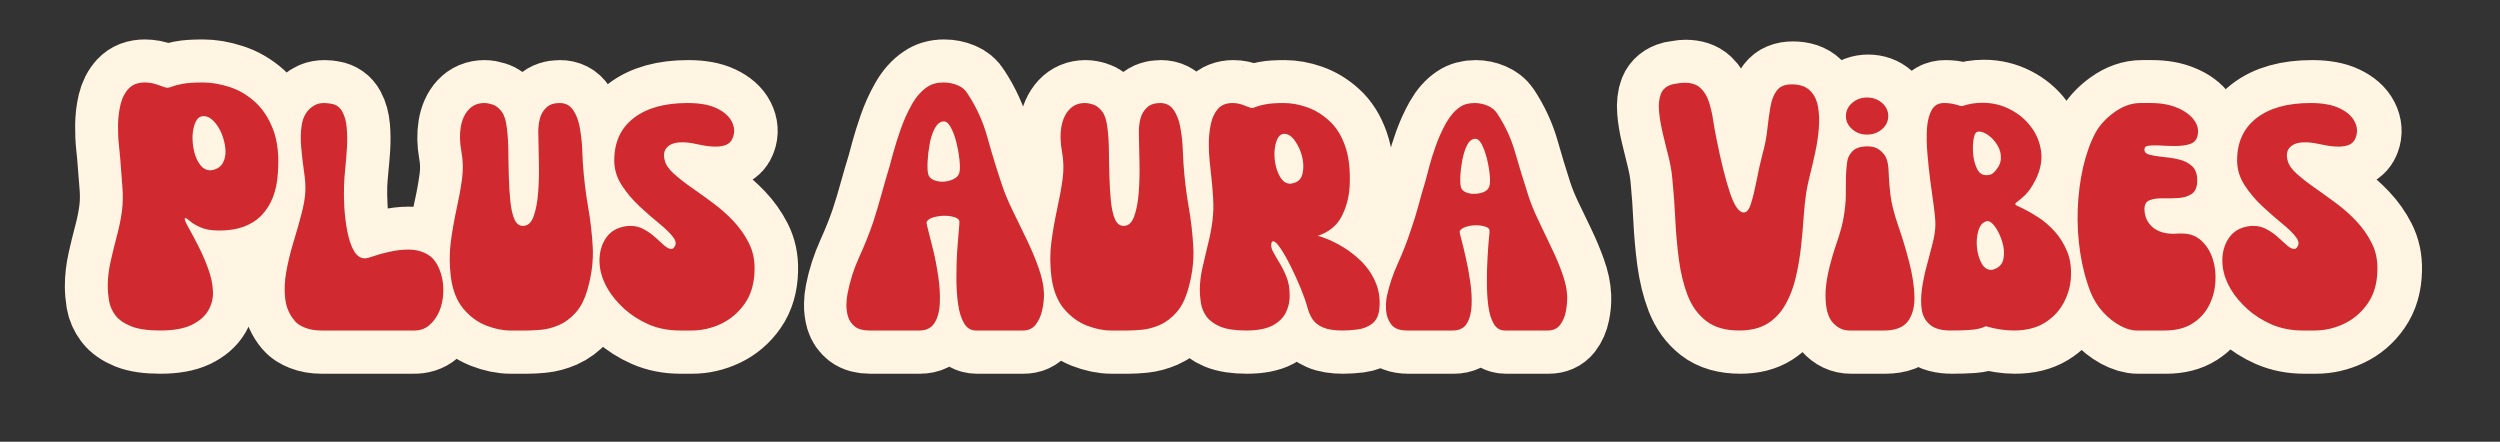 <svg version="1.0" preserveAspectRatio="xMidYMid meet" viewBox="0 2.688 311.844 55.104" zoomAndPan="magnify" xmlns:xlink="http://www.w3.org/1999/xlink" xmlns="http://www.w3.org/2000/svg" style="max-height: 500px" width="311.844" height="55.104"><rect x="0" y="2.688" width="311.844" height="55.104" fill="#333333" stroke="none"/><defs><g/><clipPath id="2e15e73c19"><path clip-rule="nonzero" d="M 20.434 12.422 L 31 12.422 L 31 27.488 L 20.434 27.488 Z M 20.434 12.422"/></clipPath><clipPath id="315ce7c207"><path clip-rule="nonzero" d="M 25.719 12.422 C 28.637 12.422 31 14.789 31 17.707 L 31 22.172 C 31 25.09 28.637 27.453 25.719 27.453 C 22.801 27.453 20.434 25.09 20.434 22.172 L 20.434 17.707 C 20.434 14.789 22.801 12.422 25.719 12.422 Z M 25.719 12.422"/></clipPath><clipPath id="8c093caa85"><path clip-rule="nonzero" d="M 112.953 14.992 L 124.59 14.992 L 124.59 29.633 L 112.953 29.633 Z M 112.953 14.992"/></clipPath><clipPath id="29fa7fddae"><path clip-rule="nonzero" d="M 118.77 14.992 C 120.316 14.992 121.797 15.605 122.887 16.695 C 123.977 17.785 124.59 19.266 124.59 20.812 L 124.59 23.773 C 124.59 25.316 123.977 26.797 122.887 27.887 C 121.797 28.98 120.316 29.594 118.77 29.594 C 117.227 29.594 115.746 28.98 114.656 27.887 C 113.562 26.797 112.953 25.316 112.953 23.773 L 112.953 20.812 C 112.953 19.266 113.562 17.785 114.656 16.695 C 115.746 15.605 117.227 14.992 118.77 14.992 Z M 118.77 14.992"/></clipPath><clipPath id="d75586383e"><path clip-rule="nonzero" d="M 155.23 15.582 L 166.871 15.582 L 166.871 30.223 L 155.23 30.223 Z M 155.23 15.582"/></clipPath><clipPath id="2e1f89034a"><path clip-rule="nonzero" d="M 161.051 15.582 C 162.594 15.582 164.074 16.195 165.164 17.289 C 166.258 18.379 166.871 19.859 166.871 21.402 L 166.871 24.363 C 166.871 25.91 166.258 27.391 165.164 28.48 C 164.074 29.57 162.594 30.184 161.051 30.184 C 159.508 30.184 158.027 29.57 156.934 28.48 C 155.844 27.391 155.23 25.91 155.23 24.363 L 155.23 21.402 C 155.23 19.859 155.844 18.379 156.934 17.289 C 158.027 16.195 159.508 15.582 161.051 15.582 Z M 161.051 15.582"/></clipPath><clipPath id="3247121908"><path clip-rule="nonzero" d="M 178.492 16.938 L 190.133 16.938 L 190.133 31.578 L 178.492 31.578 Z M 178.492 16.938"/></clipPath><clipPath id="f612166d17"><path clip-rule="nonzero" d="M 184.312 16.938 C 185.855 16.938 187.336 17.551 188.43 18.645 C 189.52 19.734 190.133 21.215 190.133 22.758 L 190.133 25.719 C 190.133 27.266 189.52 28.742 188.43 29.836 C 187.336 30.926 185.855 31.539 184.312 31.539 C 182.77 31.539 181.289 30.926 180.199 29.836 C 179.105 28.742 178.492 27.266 178.492 25.719 L 178.492 22.758 C 178.492 21.215 179.105 19.734 180.199 18.645 C 181.289 17.551 182.77 16.938 184.312 16.938 Z M 184.312 16.938"/></clipPath><clipPath id="4c7a8bdbe1"><path clip-rule="nonzero" d="M 239.645 13.922 L 254.938 13.922 L 254.938 41 L 239.645 41 Z M 239.645 13.922"/></clipPath><clipPath id="c820d90742"><path clip-rule="nonzero" d="M 247.293 13.922 C 249.32 13.922 251.266 14.727 252.699 16.16 C 254.133 17.594 254.938 19.539 254.938 21.566 L 254.938 33.34 C 254.938 35.367 254.133 37.312 252.699 38.746 C 251.266 40.18 249.32 40.988 247.293 40.988 C 245.266 40.988 243.32 40.18 241.887 38.746 C 240.453 37.312 239.645 35.367 239.645 33.34 L 239.645 21.566 C 239.645 19.539 240.453 17.594 241.887 16.16 C 243.32 14.727 245.266 13.922 247.293 13.922 Z M 247.293 13.922"/></clipPath><clipPath id="affe9c0a47"><path clip-rule="nonzero" d="M 228.035 12.172 L 237.715 12.172 L 237.715 24.047 L 228.035 24.047 Z M 228.035 12.172"/></clipPath><clipPath id="ceba815979"><path clip-rule="nonzero" d="M 232.875 12.172 C 235.551 12.172 237.715 14.34 237.715 17.012 L 237.715 19.199 C 237.715 21.871 235.551 24.039 232.875 24.039 C 230.203 24.039 228.035 21.871 228.035 19.199 L 228.035 17.012 C 228.035 14.34 230.203 12.172 232.875 12.172 Z M 232.875 12.172"/></clipPath><clipPath id="fe76e60cfb"><path clip-rule="nonzero" d="M 0 0.539 L 310 0.539 L 310 105 L 0 105 Z M 0 0.539"/></clipPath></defs><g fill-opacity="1" fill="#000000"><g transform="translate(279.001, 659.429)"><g><path d="M 0.859 -0.656 C 0.859 -1.438 0.941 -2.066 1.109 -2.547 C 1.285 -3.035 1.582 -3.488 2 -3.906 C 2.414 -4.32 3.078 -4.859 3.984 -5.516 L 5.562 -6.656 C 6.133 -7.082 6.602 -7.473 6.969 -7.828 C 7.332 -8.18 7.617 -8.566 7.828 -8.984 C 8.047 -9.41 8.156 -9.883 8.156 -10.406 C 8.156 -11.25 7.93 -11.883 7.484 -12.312 C 7.035 -12.738 6.332 -12.953 5.375 -12.953 C 4.613 -12.953 3.941 -12.773 3.359 -12.422 C 2.773 -12.078 2.305 -11.582 1.953 -10.938 L 1.734 -10.906 L 0.734 -11.953 C 1.211 -12.734 1.844 -13.344 2.625 -13.781 C 3.406 -14.227 4.32 -14.453 5.375 -14.453 C 6.383 -14.453 7.223 -14.281 7.891 -13.938 C 8.566 -13.594 9.062 -13.117 9.375 -12.516 C 9.695 -11.91 9.859 -11.207 9.859 -10.406 C 9.859 -9.77 9.723 -9.176 9.453 -8.625 C 9.191 -8.07 8.816 -7.551 8.328 -7.062 C 7.836 -6.57 7.227 -6.055 6.5 -5.516 L 4.906 -4.359 C 4.312 -3.922 3.852 -3.547 3.531 -3.234 C 3.219 -2.93 2.988 -2.633 2.844 -2.344 C 2.695 -2.062 2.625 -1.742 2.625 -1.391 L 9.859 -1.391 L 9.859 0 L 0.859 0 Z M 0.859 -0.656"/></g></g></g><g clip-path="url(#2e15e73c19)"><g clip-path="url(#315ce7c207)"><path fill-rule="nonzero" fill-opacity="1" d="M 20.434 12.422 L 31 12.422 L 31 27.445 L 20.434 27.445 Z M 20.434 12.422" fill="#fff5e2"/></g></g><g clip-path="url(#8c093caa85)"><g clip-path="url(#29fa7fddae)"><path fill-rule="nonzero" fill-opacity="1" d="M 112.953 14.992 L 124.59 14.992 L 124.59 29.586 L 112.953 29.586 Z M 112.953 14.992" fill="#fff5e2"/></g></g><g clip-path="url(#d75586383e)"><g clip-path="url(#2e1f89034a)"><path fill-rule="nonzero" fill-opacity="1" d="M 155.23 15.582 L 166.871 15.582 L 166.871 30.18 L 155.23 30.18 Z M 155.23 15.582" fill="#fff5e2"/></g></g><g clip-path="url(#3247121908)"><g clip-path="url(#f612166d17)"><path fill-rule="nonzero" fill-opacity="1" d="M 178.492 16.938 L 190.133 16.938 L 190.133 31.535 L 178.492 31.535 Z M 178.492 16.938" fill="#fff5e2"/></g></g><g clip-path="url(#4c7a8bdbe1)"><g clip-path="url(#c820d90742)"><path fill-rule="nonzero" fill-opacity="1" d="M 239.645 13.922 L 254.938 13.922 L 254.938 40.984 L 239.645 40.984 Z M 239.645 13.922" fill="#fff5e2"/></g></g><g clip-path="url(#affe9c0a47)"><g clip-path="url(#ceba815979)"><path fill-rule="nonzero" fill-opacity="1" d="M 228.035 12.172 L 237.715 12.172 L 237.715 24.047 L 228.035 24.047 Z M 228.035 12.172" fill="#fff5e2"/></g></g><g clip-path="url(#fe76e60cfb)"><path stroke-miterlimit="4" stroke-opacity="1" stroke-width="23.341" stroke="#fff5e2" d="M 54.844 80.999 C 51.47 80.999 48.836 80.617 46.941 79.852 C 45.046 79.079 43.636 78.093 42.709 76.878 C 41.8 75.663 41.214 74.346 40.967 72.927 C 40.738 71.491 40.628 70.157 40.628 68.908 C 40.628 66.843 40.874 64.659 41.384 62.373 C 41.894 60.088 42.454 57.785 43.075 55.448 C 43.704 53.111 44.154 50.868 44.443 48.727 C 44.749 46.483 44.791 44.13 44.579 41.665 C 44.375 39.21 44.188 36.822 44.009 34.502 C 43.95 33.61 43.831 32.318 43.644 30.644 C 43.466 28.945 43.398 27.135 43.423 25.214 C 43.457 23.286 43.67 21.45 44.077 19.7 C 44.494 17.949 45.225 16.513 46.27 15.383 C 47.306 14.253 48.776 13.692 50.671 13.692 C 51.92 13.692 53.161 13.93 54.41 14.406 C 55.651 14.882 56.416 15.12 56.713 15.12 C 57.129 15.12 57.622 15.001 58.183 14.771 C 58.752 14.525 59.653 14.287 60.902 14.057 C 62.143 13.811 63.978 13.692 66.408 13.692 C 68.652 13.692 71.031 14.091 73.555 14.907 C 76.087 15.697 78.398 17.032 80.497 18.901 C 82.596 20.762 84.253 23.286 85.468 26.455 C 86.683 29.625 87.116 33.576 86.777 38.326 C 86.471 43.186 84.984 47.002 82.324 49.763 C 79.656 52.516 75.866 53.884 70.946 53.884 C 68.805 53.884 67.097 53.604 65.822 53.043 C 64.556 52.474 63.604 51.913 62.984 51.352 C 62.364 50.783 61.93 50.503 61.701 50.503 C 61.582 50.503 61.531 50.528 61.531 50.588 C 61.395 50.834 61.701 51.607 62.44 52.916 C 63.188 54.216 64.063 55.839 65.066 57.793 C 66.077 59.748 66.995 61.838 67.819 64.073 C 68.66 66.282 69.111 68.432 69.17 70.514 C 69.23 72.298 68.796 73.989 67.87 75.595 C 66.952 77.184 65.44 78.493 63.332 79.504 C 61.234 80.498 58.404 80.999 54.844 80.999 Z M 66.408 22.852 C 65.516 22.903 64.845 23.456 64.395 24.501 C 63.961 25.537 63.715 26.769 63.655 28.189 C 63.596 29.608 63.74 31.044 64.089 32.505 C 64.454 33.958 64.998 35.156 65.737 36.108 C 66.476 37.051 67.377 37.519 68.456 37.519 C 68.745 37.519 68.983 37.493 69.17 37.434 C 70.47 37.128 71.388 36.448 71.923 35.394 C 72.459 34.324 72.662 33.091 72.535 31.706 C 72.416 30.313 72.076 28.936 71.515 27.577 C 70.946 26.209 70.241 25.079 69.383 24.195 C 68.533 23.294 67.624 22.852 66.672 22.852 C 66.612 22.852 66.57 22.852 66.544 22.852 C 66.51 22.852 66.468 22.852 66.408 22.852 Z M 91.391 78.416 C 89.912 76.691 89.037 74.686 88.765 72.383 C 88.502 70.063 88.603 67.608 89.071 64.999 C 89.547 62.382 90.184 59.756 90.974 57.122 C 91.79 54.488 92.521 51.956 93.167 49.525 C 93.821 47.095 94.178 44.962 94.237 43.118 C 94.288 41.648 94.169 39.872 93.863 37.808 C 93.574 35.717 93.32 33.584 93.107 31.401 C 92.903 29.2 92.946 27.152 93.235 25.257 C 93.54 23.362 94.314 21.85 95.554 20.719 C 96.039 20.303 96.574 19.963 97.16 19.7 C 97.755 19.428 98.528 19.292 99.489 19.292 C 99.777 19.292 100.066 19.3 100.355 19.334 C 100.661 19.36 100.967 19.411 101.265 19.487 C 102.624 19.717 103.635 20.422 104.281 21.612 C 104.935 22.801 105.335 24.254 105.479 25.971 C 105.624 27.679 105.641 29.489 105.522 31.401 C 105.403 33.295 105.25 35.131 105.063 36.915 C 104.893 38.683 104.774 40.187 104.714 41.427 C 104.663 43.212 104.689 45.243 104.808 47.528 C 104.935 49.814 105.207 52.007 105.607 54.105 C 106.032 56.204 106.618 57.955 107.391 59.357 C 108.156 60.75 109.159 61.439 110.408 61.439 C 110.595 61.439 110.926 61.388 111.402 61.269 C 113.297 60.614 115.166 60.079 117.002 59.663 C 118.845 59.246 120.553 59.034 122.151 59.034 C 124.233 59.034 126.043 59.51 127.572 60.461 C 129.127 61.405 130.283 63.121 131.048 65.611 C 131.524 67.157 131.727 68.84 131.659 70.65 C 131.6 72.451 131.243 74.151 130.589 75.723 C 129.943 77.286 129.025 78.578 127.836 79.589 C 126.646 80.592 125.168 81.059 123.383 80.999 C 122.618 80.999 121.658 80.999 120.502 80.999 C 119.355 80.999 118.098 80.999 116.721 80.999 C 114.002 80.999 110.977 80.999 107.646 80.999 C 104.332 80.999 101.315 80.999 98.596 80.999 C 96.931 80.999 95.461 80.745 94.195 80.243 C 92.92 79.733 91.985 79.13 91.391 78.416 Z M 133.699 66.41 C 133.299 63.096 133.299 59.926 133.699 56.91 C 134.124 53.884 134.642 50.961 135.262 48.157 C 135.891 45.336 136.375 42.625 136.724 40.017 C 137.081 37.417 137.021 34.859 136.545 32.352 C 136.138 29.998 136.095 27.823 136.418 25.843 C 136.749 23.846 137.455 22.257 138.542 21.068 C 139.647 19.878 141.058 19.292 142.774 19.292 C 143.428 19.292 144.176 19.428 145.034 19.7 C 145.901 19.963 146.708 20.566 147.439 21.527 C 148.178 22.461 148.671 23.948 148.918 25.971 C 149.147 27.815 149.283 29.905 149.308 32.25 C 149.342 34.579 149.385 36.932 149.444 39.303 C 149.495 41.674 149.631 43.866 149.827 45.88 C 150.048 47.894 150.422 49.517 150.957 50.766 C 151.492 52.007 152.266 52.627 153.26 52.627 C 154.56 52.627 155.528 51.794 156.149 50.112 C 156.769 48.421 157.185 46.254 157.381 43.62 C 157.602 40.977 157.678 38.19 157.627 35.267 C 157.568 32.327 157.508 29.616 157.449 27.126 C 157.449 25.877 157.593 24.662 157.882 23.481 C 158.188 22.291 158.766 21.297 159.624 20.507 C 160.491 19.691 161.689 19.292 163.227 19.292 C 164.833 19.292 166.057 19.929 166.915 21.221 C 167.765 22.495 168.359 24.05 168.691 25.886 C 169.031 27.713 169.235 29.514 169.32 31.29 C 169.413 33.074 169.481 34.494 169.541 35.564 C 169.83 39.779 170.297 43.756 170.951 47.486 C 171.614 51.216 172.039 54.879 172.209 58.465 C 172.387 62.042 171.937 65.764 170.866 69.622 C 170.101 72.4 169.022 74.567 167.629 76.113 C 166.244 77.652 164.731 78.782 163.091 79.504 C 161.46 80.209 159.854 80.634 158.273 80.787 C 156.71 80.931 155.401 80.999 154.347 80.999 L 149.81 80.999 C 147.787 80.999 145.595 80.541 143.25 79.631 C 140.922 78.705 138.865 77.176 137.089 75.051 C 135.313 72.91 134.183 70.029 133.699 66.41 Z M 176.389 69.885 C 174.902 67.395 174.129 64.88 174.07 62.331 C 174.01 59.782 174.639 57.589 175.939 55.754 C 177.239 53.918 179.228 52.873 181.904 52.627 C 182.023 52.627 182.142 52.627 182.253 52.627 C 182.372 52.627 182.457 52.627 182.516 52.627 C 183.816 52.627 185.031 52.941 186.161 53.562 C 187.292 54.182 188.311 54.913 189.22 55.754 C 190.147 56.578 190.962 57.3 191.676 57.929 C 192.381 58.55 193.002 58.855 193.546 58.855 C 193.775 58.855 193.979 58.77 194.174 58.6 C 194.939 57.759 194.905 56.799 194.064 55.711 C 193.24 54.615 191.965 53.366 190.24 51.981 C 188.532 50.571 186.748 49.007 184.878 47.265 C 183.017 45.515 181.411 43.603 180.06 41.538 C 178.726 39.456 178.063 37.221 178.063 34.85 C 178.063 29.93 179.814 26.115 183.315 23.388 C 186.816 20.66 191.71 19.292 197.99 19.292 C 201.244 19.292 203.87 19.768 205.85 20.719 C 207.847 21.663 209.215 22.861 209.954 24.322 C 210.693 25.775 210.787 27.203 210.251 28.622 C 209.911 29.574 209.317 30.236 208.475 30.593 C 207.651 30.942 206.699 31.12 205.629 31.12 C 204.269 31.12 202.816 30.942 201.27 30.593 C 199.732 30.236 198.372 30.024 197.191 29.964 C 197.012 29.964 196.851 29.964 196.69 29.964 C 196.545 29.964 196.418 29.964 196.299 29.964 C 194.574 29.964 193.282 30.398 192.415 31.273 C 191.557 32.123 191.345 33.321 191.761 34.85 C 192.067 36.04 192.866 37.221 194.174 38.411 C 195.474 39.6 197.055 40.841 198.924 42.141 C 200.794 43.45 202.731 44.843 204.745 46.339 C 206.75 47.809 208.62 49.457 210.345 51.259 C 212.061 53.069 213.472 55.057 214.576 57.232 C 215.673 59.391 216.191 61.829 216.114 64.549 C 216.055 68.16 215.171 71.202 213.446 73.666 C 211.738 76.122 209.589 77.957 206.997 79.173 C 204.422 80.396 201.779 80.999 199.052 80.999 L 195.865 80.999 C 192.781 80.999 189.977 80.447 187.444 79.351 C 184.921 78.246 182.728 76.861 180.868 75.179 C 178.998 73.488 177.511 71.72 176.389 69.885 Z M 247.334 80.999 C 245.617 80.999 244.292 80.643 243.365 79.937 C 242.448 79.224 241.827 78.323 241.496 77.227 C 241.182 76.122 241.037 74.992 241.063 73.836 C 241.088 72.681 241.19 71.686 241.369 70.862 C 242.014 67.548 243.068 64.294 244.513 61.099 C 245.974 57.887 247.24 54.709 248.311 51.565 C 249.135 49.015 249.891 46.517 250.571 44.053 C 251.251 41.597 251.982 39.091 252.763 36.541 C 252.933 35.896 253.273 34.638 253.783 32.769 C 254.293 30.899 254.956 28.783 255.78 26.404 C 256.604 24.033 257.607 21.799 258.797 19.7 C 259.986 17.584 261.38 16.003 262.986 14.95 C 264.175 14.108 265.645 13.692 267.413 13.692 C 268.73 13.692 269.996 13.938 271.211 14.448 C 272.426 14.958 273.327 15.714 273.905 16.726 C 276.335 20.405 278.128 24.331 279.284 28.511 C 280.448 32.684 281.705 36.839 283.065 40.994 C 283.787 43.178 284.79 45.6 286.056 48.242 C 287.331 50.876 288.622 53.545 289.922 56.255 C 291.222 58.949 292.319 61.549 293.202 64.073 C 294.103 66.588 294.579 68.848 294.638 70.862 C 294.689 72.341 294.536 73.862 294.18 75.442 C 293.831 77.023 293.236 78.348 292.395 79.419 C 291.571 80.473 290.424 80.999 288.945 80.999 L 276.225 80.999 C 274.806 80.999 273.709 80.32 272.928 78.96 C 272.163 77.601 271.628 75.842 271.322 73.683 C 271.033 71.516 270.888 69.188 270.888 66.698 C 270.888 64.209 270.956 61.829 271.101 59.578 C 271.262 57.317 271.415 55.439 271.56 53.935 C 271.704 52.414 271.747 51.539 271.687 51.301 C 271.577 50.825 271.126 50.477 270.344 50.239 C 269.58 49.993 268.696 49.874 267.693 49.874 C 266.682 49.874 265.688 50.01 264.702 50.282 C 263.734 50.545 263.096 50.97 262.79 51.565 C 262.731 51.684 262.901 52.474 263.292 53.935 C 263.683 55.38 264.133 57.232 264.66 59.493 C 265.195 61.736 265.645 64.081 266.002 66.545 C 266.368 69.001 266.495 71.329 266.393 73.53 C 266.308 75.714 265.832 77.516 264.966 78.918 C 264.107 80.303 262.731 80.999 260.836 80.999 Z M 267.243 24.28 C 266.359 24.399 265.603 25.045 264.983 26.234 C 264.362 27.424 263.895 28.843 263.598 30.508 C 263.309 32.157 263.13 33.746 263.071 35.267 C 263.011 36.771 263.071 37.875 263.249 38.589 C 263.419 39.235 263.878 39.745 264.617 40.102 C 265.365 40.45 266.181 40.629 267.065 40.629 C 268.084 40.629 269.053 40.408 269.996 39.974 C 270.956 39.524 271.517 38.921 271.687 38.147 C 271.866 37.442 271.882 36.32 271.738 34.791 C 271.585 33.236 271.305 31.63 270.888 29.964 C 270.48 28.307 269.971 26.914 269.35 25.801 C 268.721 24.671 268.025 24.161 267.243 24.28 Z M 296.669 66.41 C 296.261 63.096 296.261 59.926 296.669 56.91 C 297.086 53.884 297.612 50.961 298.233 48.157 C 298.853 45.336 299.337 42.625 299.686 40.017 C 300.051 37.417 299.992 34.859 299.516 32.352 C 299.108 29.998 299.065 27.823 299.38 25.843 C 299.711 23.846 300.425 22.257 301.513 21.068 C 302.609 19.878 304.019 19.292 305.744 19.292 C 306.39 19.292 307.146 19.428 307.996 19.7 C 308.871 19.963 309.67 20.566 310.409 21.527 C 311.149 22.461 311.642 23.948 311.888 25.971 C 312.117 27.815 312.245 29.905 312.279 32.25 C 312.304 34.579 312.347 36.932 312.406 39.303 C 312.466 41.674 312.593 43.866 312.797 45.88 C 313.01 47.894 313.392 49.517 313.927 50.766 C 314.463 52.007 315.227 52.627 316.222 52.627 C 317.53 52.627 318.49 51.794 319.111 50.112 C 319.731 48.421 320.147 46.254 320.351 43.62 C 320.564 40.977 320.649 38.19 320.589 35.267 C 320.53 32.327 320.47 29.616 320.419 27.126 C 320.419 25.877 320.564 24.662 320.853 23.481 C 321.15 22.291 321.728 21.297 322.586 20.507 C 323.453 19.691 324.651 19.292 326.189 19.292 C 327.795 19.292 329.027 19.929 329.877 21.221 C 330.735 22.495 331.33 24.05 331.661 25.886 C 331.993 27.713 332.205 29.514 332.29 31.29 C 332.375 33.074 332.452 34.494 332.502 35.564 C 332.791 39.779 333.267 43.756 333.913 47.486 C 334.584 51.216 335.001 54.879 335.179 58.465 C 335.349 62.042 334.899 65.764 333.828 69.622 C 333.063 72.4 331.984 74.567 330.599 76.113 C 329.206 77.652 327.693 78.782 326.062 79.504 C 324.422 80.209 322.816 80.634 321.244 80.787 C 319.68 80.931 318.371 80.999 317.309 80.999 L 312.772 80.999 C 310.749 80.999 308.565 80.541 306.22 79.631 C 303.892 78.705 301.836 77.176 300.051 75.051 C 298.275 72.91 297.145 70.029 296.669 66.41 Z M 349.472 80.999 C 346.523 80.999 344.195 80.643 342.504 79.937 C 340.813 79.224 339.572 78.306 338.774 77.176 C 337.975 76.054 337.473 74.847 337.252 73.573 C 337.049 72.307 336.947 71.1 336.947 69.97 C 336.947 68.075 337.185 66.078 337.643 63.979 C 338.119 61.872 338.629 59.748 339.164 57.623 C 339.7 55.482 340.091 53.434 340.337 51.48 C 340.626 49.355 340.694 47.163 340.549 44.903 C 340.405 42.642 340.21 40.484 339.963 38.411 C 339.912 37.587 339.793 36.405 339.615 34.876 C 339.445 33.329 339.377 31.672 339.402 29.922 C 339.428 28.172 339.615 26.489 339.963 24.866 C 340.329 23.235 340.966 21.892 341.875 20.855 C 342.801 19.81 344.127 19.292 345.852 19.292 C 346.905 19.292 347.985 19.513 349.081 19.963 C 350.185 20.413 350.874 20.634 351.163 20.634 C 351.528 20.575 351.961 20.447 352.471 20.244 C 352.973 20.023 353.771 19.819 354.859 19.615 C 355.955 19.394 357.578 19.292 359.719 19.292 C 361.733 19.292 363.815 19.666 365.973 20.413 C 368.14 21.153 370.163 22.368 372.024 24.067 C 373.893 25.741 375.338 28.036 376.366 30.942 C 377.411 33.856 377.819 37.502 377.581 41.886 C 377.411 44.971 376.663 47.724 375.346 50.154 C 374.046 52.584 371.922 54.301 368.965 55.304 C 370.732 55.779 372.618 56.57 374.632 57.666 C 376.655 58.762 378.558 60.147 380.342 61.812 C 382.118 63.461 383.512 65.398 384.506 67.625 C 385.517 69.842 385.908 72.281 385.679 74.941 C 385.492 76.912 384.821 78.323 383.665 79.173 C 382.518 80.031 381.184 80.549 379.671 80.736 C 378.159 80.914 376.816 80.999 375.626 80.999 C 373.375 80.999 371.607 80.719 370.333 80.15 C 369.058 79.589 368.123 78.85 367.537 77.94 C 366.942 77.014 366.5 76.012 366.211 74.941 C 365.787 73.411 365.158 71.627 364.325 69.579 C 363.492 67.531 362.592 65.526 361.606 63.571 C 360.637 61.617 359.719 60.003 358.853 58.728 C 357.994 57.453 357.332 56.816 356.856 56.816 C 356.626 56.816 356.473 56.935 356.422 57.164 C 356.185 57.819 356.287 58.575 356.72 59.442 C 357.17 60.3 357.748 61.303 358.462 62.467 C 359.167 63.622 359.821 64.931 360.416 66.393 C 361.011 67.837 361.3 69.477 361.3 71.321 C 361.359 72.969 361.037 74.541 360.323 76.029 C 359.617 77.507 358.402 78.705 356.677 79.631 C 354.961 80.541 352.556 80.999 349.472 80.999 Z M 359.719 27.645 C 358.938 27.721 358.334 28.231 357.918 29.183 C 357.51 30.126 357.281 31.265 357.221 32.599 C 357.162 33.924 357.298 35.241 357.612 36.541 C 357.944 37.85 358.436 38.946 359.091 39.847 C 359.745 40.731 360.535 41.172 361.478 41.172 C 361.725 41.172 361.937 41.138 362.107 41.079 C 363.594 40.782 364.503 39.889 364.818 38.411 C 365.149 36.932 365.107 35.369 364.69 33.703 C 364.274 32.157 363.611 30.755 362.711 29.514 C 361.835 28.265 360.892 27.645 359.889 27.645 C 359.838 27.645 359.804 27.645 359.804 27.645 C 359.804 27.645 359.779 27.645 359.719 27.645 Z M 393.224 80.999 C 391.151 80.999 389.698 80.439 388.857 79.308 C 388.033 78.178 387.582 76.878 387.489 75.4 C 387.404 73.921 387.48 72.681 387.71 71.669 C 388.355 68.644 389.35 65.67 390.684 62.747 C 392.026 59.807 393.173 56.91 394.108 54.063 C 394.949 51.692 395.663 49.398 396.241 47.18 C 396.836 44.954 397.49 42.651 398.212 40.28 C 398.391 39.685 398.688 38.513 399.13 36.762 C 399.572 35.012 400.184 33.057 400.949 30.899 C 401.73 28.732 402.665 26.668 403.753 24.713 C 404.849 22.759 406.115 21.314 407.551 20.371 C 408.605 19.649 409.939 19.292 411.545 19.292 C 412.726 19.292 413.89 19.53 415.012 20.006 C 416.142 20.481 417.008 21.161 417.595 22.045 C 419.838 25.435 421.495 29.021 422.566 32.811 C 423.636 36.601 424.801 40.425 426.041 44.274 C 426.695 46.296 427.588 48.531 428.735 50.961 C 429.89 53.375 431.063 55.813 432.253 58.269 C 433.434 60.733 434.445 63.121 435.269 65.432 C 436.11 67.752 436.552 69.825 436.612 71.669 C 436.671 73.029 436.544 74.44 436.246 75.901 C 435.958 77.346 435.431 78.561 434.657 79.546 C 433.893 80.515 432.797 80.999 431.36 80.999 L 419.728 80.999 C 418.419 80.999 417.408 80.379 416.686 79.13 C 415.98 77.889 415.496 76.258 415.233 74.253 C 414.969 72.222 414.842 70.089 414.842 67.846 C 414.842 65.585 414.901 63.435 415.012 61.396 C 415.131 59.357 415.258 57.632 415.402 56.213 C 415.547 54.777 415.598 53.978 415.538 53.799 C 415.479 53.324 415.08 52.984 414.34 52.78 C 413.601 52.567 412.785 52.457 411.893 52.457 C 410.95 52.457 410.041 52.593 409.174 52.865 C 408.324 53.128 407.755 53.528 407.457 54.063 C 407.389 54.182 407.534 54.904 407.899 56.23 C 408.256 57.564 408.673 59.255 409.131 61.311 C 409.607 63.35 410.007 65.5 410.33 67.761 C 410.661 70.004 410.78 72.137 410.695 74.159 C 410.61 76.173 410.177 77.813 409.395 79.088 C 408.63 80.362 407.364 80.999 405.597 80.999 Z M 411.451 28.987 C 410.627 29.106 409.947 29.718 409.412 30.814 C 408.877 31.91 408.46 33.219 408.154 34.723 C 407.865 36.227 407.695 37.663 407.636 39.04 C 407.576 40.399 407.636 41.436 407.806 42.141 C 407.984 42.736 408.409 43.186 409.089 43.492 C 409.769 43.781 410.5 43.926 411.281 43.926 C 412.284 43.926 413.193 43.756 414.017 43.407 C 414.859 43.042 415.36 42.481 415.538 41.708 C 415.725 40.986 415.742 39.932 415.581 38.538 C 415.436 37.153 415.165 35.709 414.774 34.205 C 414.4 32.684 413.932 31.409 413.363 30.381 C 412.802 29.336 412.165 28.877 411.451 28.987 Z M 465.154 39.651 C 464.976 37.808 464.628 35.828 464.092 33.703 C 463.557 31.562 463.03 29.429 462.529 27.296 C 462.019 25.172 461.696 23.192 461.552 21.348 C 461.407 19.513 461.577 17.975 462.07 16.726 C 462.58 15.485 463.608 14.652 465.154 14.227 C 465.809 14.117 466.395 14.015 466.93 13.93 C 467.466 13.828 467.967 13.777 468.434 13.777 C 470.338 13.777 471.799 14.253 472.793 15.205 C 473.805 16.165 474.561 17.388 475.054 18.901 C 475.555 20.405 475.937 22.062 476.201 23.872 C 476.473 25.673 476.796 27.441 477.161 29.166 C 478.342 35.037 479.549 39.813 480.764 43.492 C 481.979 47.155 483.237 48.982 484.537 48.982 C 485.361 48.982 486.024 48.157 486.534 46.509 C 487.044 44.843 487.528 42.778 487.987 40.323 C 488.463 37.858 488.998 35.471 489.593 33.159 C 490.247 30.857 490.689 28.596 490.918 26.362 C 491.165 24.135 491.445 22.104 491.768 20.269 C 492.099 18.425 492.677 16.964 493.501 15.884 C 494.343 14.78 495.677 14.227 497.521 14.227 C 499.705 14.227 501.362 14.78 502.492 15.884 C 503.613 16.964 504.344 18.417 504.658 20.218 C 504.99 22.028 505.075 24.016 504.896 26.192 C 504.726 28.35 504.395 30.525 503.919 32.726 C 503.443 34.91 502.968 36.958 502.492 38.87 C 502.007 40.765 501.684 42.294 501.514 43.467 C 501.226 45.379 500.988 47.605 500.792 50.154 C 500.622 52.703 500.384 55.388 500.078 58.21 C 499.79 61.014 499.331 63.775 498.71 66.478 C 498.09 69.171 497.172 71.618 495.957 73.819 C 494.742 76.003 493.111 77.745 491.071 79.045 C 489.032 80.345 486.432 80.999 483.279 80.999 C 479.549 80.999 476.566 80.141 474.332 78.416 C 472.122 76.691 470.448 74.389 469.318 71.491 C 468.205 68.585 467.415 65.339 466.93 61.745 C 466.454 58.159 466.123 54.454 465.936 50.63 C 465.758 46.815 465.503 43.152 465.154 39.651 Z M 513.249 80.999 C 511.473 80.999 509.944 80.277 508.669 78.833 C 507.395 77.371 506.749 74.924 506.715 71.491 C 506.689 68.05 507.675 63.367 509.689 57.445 C 510.7 54.539 511.371 52.066 511.686 50.027 C 512.017 47.97 512.204 46.16 512.23 44.597 C 512.255 43.025 512.272 41.478 512.272 39.974 C 512.272 38.453 512.391 36.805 512.62 35.029 C 512.739 34.145 513.207 33.261 514.031 32.378 C 514.872 31.477 516.266 31.035 518.22 31.035 C 519.52 31.035 520.591 31.358 521.415 32.012 C 522.248 32.658 522.851 33.406 523.217 34.247 C 523.616 35.241 523.837 36.541 523.862 38.147 C 523.896 39.745 524.041 41.725 524.296 44.096 C 524.576 46.475 525.307 49.347 526.488 52.72 C 527.618 55.983 528.612 59.289 529.462 62.611 C 530.337 65.925 530.796 68.984 530.856 71.771 C 530.915 74.55 530.32 76.785 529.071 78.484 C 527.831 80.158 525.664 80.999 522.588 80.999 Z M 517.957 27.84 C 516.427 27.84 515.093 27.347 513.963 26.362 C 512.841 25.384 512.272 24.212 512.272 22.852 C 512.272 21.433 512.841 20.235 513.963 19.266 C 515.093 18.281 516.427 17.788 517.957 17.788 C 519.563 17.788 520.931 18.281 522.044 19.266 C 523.174 20.235 523.735 21.433 523.735 22.852 C 523.735 24.212 523.174 25.384 522.044 26.362 C 520.931 27.347 519.563 27.84 517.957 27.84 Z M 540.73 80.999 C 538.18 80.999 536.303 80.49 535.087 79.461 C 533.872 78.416 533.125 77.048 532.853 75.357 C 532.589 73.666 532.606 71.771 532.895 69.673 C 533.193 67.557 533.643 65.432 534.238 63.308 C 534.833 61.167 535.359 59.136 535.827 57.207 C 536.303 55.287 536.54 53.647 536.54 52.278 C 536.54 50.978 536.388 49.279 536.082 47.18 C 535.793 45.064 535.478 42.77 535.147 40.28 C 534.833 37.791 534.561 35.318 534.348 32.854 C 534.144 30.398 534.119 28.146 534.263 26.107 C 534.416 24.05 534.85 22.402 535.563 21.153 C 536.269 19.912 537.373 19.292 538.86 19.292 C 540.16 19.292 541.282 19.436 542.225 19.742 C 543.177 20.031 543.721 20.15 543.831 20.091 C 545.616 19.496 547.451 19.198 549.346 19.198 C 552.006 19.198 554.495 19.793 556.815 20.983 C 559.126 22.164 561.021 23.761 562.5 25.758 C 563.987 27.738 564.896 29.964 565.21 32.42 C 565.542 34.884 565.058 37.417 563.757 40.017 C 562.806 41.912 561.837 43.322 560.851 44.248 C 559.883 45.166 559.143 45.795 558.634 46.16 C 558.132 46.509 558.09 46.798 558.506 47.027 C 558.736 47.163 559.432 47.503 560.588 48.072 C 561.744 48.625 563.078 49.389 564.582 50.375 C 566.103 51.352 567.556 52.618 568.949 54.173 C 570.334 55.703 571.456 57.538 572.314 59.663 C 573.181 61.787 573.495 64.251 573.266 67.047 C 573.096 69.358 572.416 71.584 571.227 73.726 C 570.037 75.859 568.329 77.601 566.103 78.96 C 563.893 80.32 561.115 80.999 557.792 80.999 C 555.413 80.999 552.898 80.617 550.238 79.852 C 549.108 80.388 547.74 80.711 546.134 80.83 C 544.545 80.94 542.744 80.999 540.73 80.999 Z M 550.238 51.395 C 549.227 51.752 548.522 52.627 548.131 54.02 C 547.757 55.405 547.655 56.918 547.825 58.558 C 548.012 60.172 548.437 61.583 549.083 62.764 C 549.737 63.954 550.595 64.549 551.666 64.549 C 552.014 64.549 552.371 64.464 552.728 64.285 C 554.037 63.75 554.801 62.79 555.031 61.396 C 555.277 60.011 555.167 58.524 554.682 56.952 C 554.206 55.371 553.586 54.037 552.821 52.958 C 552.048 51.854 551.309 51.301 550.587 51.301 C 550.527 51.301 550.468 51.318 550.408 51.352 C 550.349 51.378 550.298 51.395 550.238 51.395 Z M 547.825 27.126 C 547.366 27.296 547.035 27.993 546.848 29.208 C 546.678 30.423 546.661 31.791 546.805 33.312 C 546.967 34.816 547.324 36.117 547.867 37.221 C 548.437 38.3 549.253 38.844 550.323 38.844 C 550.689 38.844 551.037 38.802 551.385 38.717 C 551.751 38.632 552.074 38.445 552.363 38.147 C 553.612 36.907 554.257 35.649 554.317 34.375 C 554.376 33.1 554.062 31.902 553.382 30.772 C 552.702 29.642 551.887 28.741 550.926 28.061 C 549.992 27.381 549.168 27.041 548.454 27.041 C 548.165 27.041 547.952 27.067 547.825 27.126 Z M 578.687 70.692 C 577.387 67.361 576.435 63.758 575.849 59.884 C 575.254 56 575.025 52.092 575.169 48.157 C 575.314 44.206 575.79 40.442 576.58 36.873 C 577.396 33.278 578.509 30.151 579.928 27.475 C 581.058 25.342 582.766 23.447 585.069 21.782 C 587.389 20.125 589.759 19.292 592.19 19.292 C 592.784 19.292 593.167 19.292 593.337 19.292 C 593.532 19.292 593.694 19.292 593.838 19.292 C 593.982 19.292 594.356 19.292 594.951 19.292 C 597.738 19.292 600.16 19.725 602.199 20.592 C 604.256 21.442 605.777 22.572 606.779 23.974 C 607.791 25.367 608.054 26.854 607.578 28.452 C 607.289 29.463 606.584 30.134 605.454 30.466 C 604.324 30.789 603.083 30.942 601.724 30.942 C 600.763 30.942 599.769 30.916 598.724 30.857 C 597.696 30.797 596.761 30.772 595.92 30.772 C 595.155 30.772 594.518 30.831 594.016 30.942 C 593.524 31.061 593.277 31.358 593.277 31.834 C 593.201 32.548 593.66 33.032 594.645 33.312 C 595.631 33.567 596.829 33.763 598.248 33.873 C 599.667 33.992 601.086 34.213 602.497 34.545 C 603.933 34.867 605.131 35.462 606.108 36.329 C 607.085 37.179 607.578 38.496 607.578 40.28 C 607.578 42.056 607.085 43.271 606.108 43.926 C 605.131 44.58 603.95 44.945 602.548 45.03 C 601.154 45.115 599.752 45.149 598.333 45.115 C 596.914 45.09 595.716 45.26 594.73 45.617 C 593.762 45.965 593.277 46.764 593.277 48.004 C 593.277 49.976 593.974 51.599 595.359 52.865 C 596.753 54.139 598.715 54.777 601.265 54.777 C 601.511 54.777 601.732 54.768 601.936 54.734 C 602.14 54.709 602.361 54.692 602.607 54.692 C 602.726 54.692 602.854 54.692 602.998 54.692 C 603.143 54.692 603.313 54.692 603.499 54.692 C 605.573 54.692 607.298 55.329 608.691 56.604 C 610.076 57.878 611.096 59.501 611.75 61.49 C 612.413 63.469 612.668 65.585 612.507 67.846 C 612.362 70.089 611.784 72.205 610.773 74.21 C 609.771 76.19 608.275 77.813 606.278 79.088 C 604.298 80.362 601.792 80.999 598.766 80.999 L 591.127 80.999 C 589.768 80.999 588.272 80.558 586.632 79.674 C 585.009 78.782 583.488 77.567 582.052 76.029 C 580.633 74.482 579.512 72.698 578.687 70.692 Z M 616.747 69.885 C 615.251 67.395 614.478 64.88 614.427 62.331 C 614.368 59.782 614.988 57.589 616.288 55.754 C 617.597 53.918 619.585 52.873 622.262 52.627 C 622.372 52.627 622.491 52.627 622.61 52.627 C 622.72 52.627 622.805 52.627 622.865 52.627 C 624.174 52.627 625.389 52.941 626.51 53.562 C 627.64 54.182 628.66 54.913 629.578 55.754 C 630.504 56.578 631.32 57.3 632.025 57.929 C 632.739 58.55 633.359 58.855 633.894 58.855 C 634.124 58.855 634.336 58.77 634.523 58.6 C 635.288 57.759 635.254 56.799 634.413 55.711 C 633.589 54.615 632.314 53.366 630.597 51.981 C 628.89 50.571 627.097 49.007 625.236 47.265 C 623.366 45.515 621.76 43.603 620.418 41.538 C 619.084 39.456 618.421 37.221 618.421 34.85 C 618.421 29.93 620.171 26.115 623.672 23.388 C 627.173 20.66 632.068 19.292 638.347 19.292 C 641.602 19.292 644.219 19.768 646.199 20.719 C 648.195 21.663 649.564 22.861 650.303 24.322 C 651.042 25.775 651.144 27.203 650.609 28.622 C 650.26 29.574 649.666 30.236 648.824 30.593 C 648 30.942 647.057 31.12 645.986 31.12 C 644.627 31.12 643.174 30.942 641.619 30.593 C 640.089 30.236 638.729 30.024 637.54 29.964 C 637.37 29.964 637.2 29.964 637.038 29.964 C 636.894 29.964 636.767 29.964 636.648 29.964 C 634.931 29.964 633.631 30.398 632.764 31.273 C 631.915 32.123 631.694 33.321 632.11 34.85 C 632.416 36.04 633.223 37.221 634.523 38.411 C 635.823 39.6 637.412 40.841 639.273 42.141 C 641.143 43.45 643.08 44.843 645.094 46.339 C 647.108 47.809 648.977 49.457 650.694 51.259 C 652.419 53.069 653.829 55.057 654.925 57.232 C 656.03 59.391 656.54 61.829 656.472 64.549 C 656.412 68.16 655.52 71.202 653.795 73.666 C 652.096 76.122 649.946 77.957 647.354 79.173 C 644.78 80.396 642.128 80.999 639.409 80.999 L 636.214 80.999 C 633.138 80.999 630.326 80.447 627.793 79.351 C 625.278 78.246 623.086 76.861 621.216 75.179 C 619.347 73.488 617.86 71.72 616.747 69.885 Z M 616.747 69.885" stroke-linejoin="miter" fill="none" transform="matrix(0.46, 0, -0, 0.46, -5.231, 6.678)" stroke-linecap="butt"/></g><g fill-opacity="1" fill="#d0292f"><g transform="translate(13.035, 43.914)"><g><path d="M 6.953 0 C 5.398 0 4.188 -0.176 3.312 -0.531 C 2.438 -0.883 1.785 -1.336 1.359 -1.891 C 0.941 -2.453 0.676 -3.062 0.562 -3.719 C 0.457 -4.375 0.406 -4.988 0.406 -5.562 C 0.406 -6.508 0.52 -7.508 0.75 -8.562 C 0.988 -9.613 1.25 -10.676 1.531 -11.75 C 1.82 -12.82 2.035 -13.852 2.172 -14.844 C 2.305 -15.875 2.32 -16.953 2.219 -18.078 C 2.125 -19.211 2.039 -20.312 1.969 -21.375 C 1.938 -21.781 1.879 -22.375 1.797 -23.156 C 1.711 -23.938 1.676 -24.77 1.688 -25.656 C 1.707 -26.539 1.812 -27.383 2 -28.188 C 2.188 -28.988 2.52 -29.645 3 -30.156 C 3.477 -30.676 4.156 -30.938 5.031 -30.938 C 5.602 -30.938 6.176 -30.828 6.75 -30.609 C 7.32 -30.391 7.676 -30.281 7.812 -30.281 C 8 -30.281 8.223 -30.332 8.484 -30.438 C 8.742 -30.551 9.16 -30.66 9.734 -30.766 C 10.305 -30.879 11.148 -30.938 12.266 -30.938 C 13.297 -30.938 14.391 -30.754 15.547 -30.391 C 16.711 -30.023 17.773 -29.41 18.734 -28.547 C 19.703 -27.691 20.469 -26.535 21.031 -25.078 C 21.594 -23.617 21.789 -21.801 21.625 -19.625 C 21.488 -17.383 20.805 -15.629 19.578 -14.359 C 18.348 -13.098 16.602 -12.469 14.344 -12.469 C 13.363 -12.469 12.582 -12.598 12 -12.859 C 11.414 -13.117 10.977 -13.375 10.688 -13.625 C 10.406 -13.883 10.207 -14.016 10.094 -14.016 C 10.039 -14.016 10.016 -14.004 10.016 -13.984 C 9.961 -13.867 10.102 -13.508 10.438 -12.906 C 10.781 -12.312 11.18 -11.562 11.641 -10.656 C 12.109 -9.758 12.531 -8.801 12.906 -7.781 C 13.289 -6.758 13.5 -5.773 13.531 -4.828 C 13.562 -4.004 13.363 -3.223 12.938 -2.484 C 12.508 -1.754 11.812 -1.156 10.844 -0.688 C 9.883 -0.227 8.586 0 6.953 0 Z M 12.266 -26.734 C 11.859 -26.703 11.551 -26.445 11.344 -25.969 C 11.133 -25.5 11.016 -24.938 10.984 -24.281 C 10.961 -23.625 11.031 -22.961 11.188 -22.297 C 11.352 -21.629 11.609 -21.078 11.953 -20.641 C 12.297 -20.203 12.711 -19.984 13.203 -19.984 C 13.336 -19.984 13.445 -20 13.531 -20.031 C 14.125 -20.164 14.547 -20.477 14.797 -20.969 C 15.047 -21.457 15.141 -22.02 15.078 -22.656 C 15.023 -23.301 14.867 -23.938 14.609 -24.562 C 14.348 -25.188 14.02 -25.703 13.625 -26.109 C 13.238 -26.523 12.828 -26.734 12.391 -26.734 C 12.359 -26.734 12.332 -26.734 12.312 -26.734 C 12.301 -26.734 12.285 -26.734 12.266 -26.734 Z M 12.266 -26.734"/></g></g></g><g fill-opacity="1" fill="#d0292f"><g transform="translate(35.105, 43.914)"><g><path d="M 1.672 -1.188 C 0.992 -1.977 0.594 -2.906 0.469 -3.969 C 0.344 -5.031 0.391 -6.16 0.609 -7.359 C 0.828 -8.555 1.117 -9.758 1.484 -10.969 C 1.859 -12.188 2.191 -13.352 2.484 -14.469 C 2.785 -15.582 2.953 -16.562 2.984 -17.406 C 3.016 -18.094 2.957 -18.91 2.812 -19.859 C 2.676 -20.816 2.562 -21.801 2.469 -22.812 C 2.375 -23.82 2.395 -24.758 2.531 -25.625 C 2.664 -26.5 3.02 -27.195 3.594 -27.719 C 3.812 -27.906 4.055 -28.062 4.328 -28.188 C 4.598 -28.312 4.953 -28.375 5.391 -28.375 C 5.523 -28.375 5.66 -28.363 5.797 -28.344 C 5.941 -28.332 6.082 -28.312 6.219 -28.281 C 6.844 -28.176 7.301 -27.848 7.594 -27.297 C 7.895 -26.754 8.078 -26.086 8.141 -25.297 C 8.211 -24.504 8.223 -23.672 8.172 -22.797 C 8.117 -21.93 8.051 -21.086 7.969 -20.266 C 7.883 -19.453 7.832 -18.758 7.812 -18.188 C 7.781 -17.375 7.789 -16.441 7.844 -15.391 C 7.906 -14.336 8.031 -13.328 8.219 -12.359 C 8.406 -11.391 8.676 -10.586 9.031 -9.953 C 9.383 -9.316 9.848 -9 10.422 -9 C 10.504 -9 10.656 -9.023 10.875 -9.078 C 11.75 -9.379 12.609 -9.625 13.453 -9.812 C 14.297 -10 15.082 -10.094 15.812 -10.094 C 16.77 -10.094 17.602 -9.875 18.312 -9.438 C 19.02 -9 19.551 -8.211 19.906 -7.078 C 20.125 -6.367 20.219 -5.598 20.188 -4.766 C 20.164 -3.93 20.004 -3.148 19.703 -2.422 C 19.398 -1.703 18.973 -1.109 18.422 -0.641 C 17.879 -0.18 17.203 0.031 16.391 0 C 16.035 0 15.594 0 15.062 0 C 14.531 0 13.953 0 13.328 0 C 12.066 0 10.672 0 9.141 0 C 7.617 0 6.234 0 4.984 0 C 4.223 0 3.547 -0.113 2.953 -0.344 C 2.367 -0.57 1.941 -0.852 1.672 -1.188 Z M 1.672 -1.188"/></g></g></g><g fill-opacity="1" fill="#d0292f"><g transform="translate(55.704, 43.914)"><g><path d="M 0.531 -6.703 C 0.344 -8.234 0.344 -9.691 0.531 -11.078 C 0.719 -12.461 0.953 -13.801 1.234 -15.094 C 1.523 -16.395 1.754 -17.645 1.922 -18.844 C 2.086 -20.039 2.062 -21.211 1.844 -22.359 C 1.645 -23.453 1.617 -24.453 1.766 -25.359 C 1.922 -26.273 2.25 -27.004 2.75 -27.547 C 3.258 -28.098 3.91 -28.375 4.703 -28.375 C 5.004 -28.375 5.348 -28.312 5.734 -28.188 C 6.129 -28.062 6.5 -27.781 6.844 -27.344 C 7.188 -26.906 7.41 -26.223 7.516 -25.297 C 7.629 -24.453 7.691 -23.492 7.703 -22.422 C 7.711 -21.348 7.734 -20.266 7.766 -19.172 C 7.797 -18.078 7.859 -17.066 7.953 -16.141 C 8.047 -15.211 8.211 -14.461 8.453 -13.891 C 8.703 -13.328 9.062 -13.047 9.531 -13.047 C 10.125 -13.047 10.562 -13.43 10.844 -14.203 C 11.133 -14.984 11.328 -15.977 11.422 -17.188 C 11.516 -18.395 11.547 -19.672 11.516 -21.016 C 11.492 -22.367 11.469 -23.617 11.438 -24.766 C 11.438 -25.336 11.504 -25.895 11.641 -26.438 C 11.785 -26.988 12.055 -27.445 12.453 -27.812 C 12.848 -28.188 13.398 -28.375 14.109 -28.375 C 14.836 -28.375 15.398 -28.078 15.797 -27.484 C 16.191 -26.898 16.461 -26.188 16.609 -25.344 C 16.766 -24.5 16.863 -23.664 16.906 -22.844 C 16.945 -22.031 16.977 -21.379 17 -20.891 C 17.133 -18.953 17.352 -17.125 17.656 -15.406 C 17.957 -13.688 18.148 -12.004 18.234 -10.359 C 18.316 -8.711 18.109 -7.004 17.609 -5.234 C 17.254 -3.953 16.758 -2.957 16.125 -2.25 C 15.488 -1.539 14.797 -1.02 14.047 -0.688 C 13.297 -0.363 12.555 -0.164 11.828 -0.094 C 11.109 -0.031 10.504 0 10.016 0 L 7.938 0 C 7.008 0 6.004 -0.207 4.922 -0.625 C 3.848 -1.051 2.898 -1.754 2.078 -2.734 C 1.266 -3.711 0.75 -5.035 0.531 -6.703 Z M 0.531 -6.703"/></g></g></g><g fill-opacity="1" fill="#d0292f"><g transform="translate(74.34, 43.914)"><g><path d="M 1.516 -5.109 C 0.828 -6.254 0.469 -7.41 0.438 -8.578 C 0.414 -9.754 0.703 -10.766 1.297 -11.609 C 1.898 -12.453 2.816 -12.93 4.047 -13.047 C 4.098 -13.047 4.148 -13.047 4.203 -13.047 C 4.266 -13.047 4.305 -13.047 4.328 -13.047 C 4.93 -13.047 5.488 -12.898 6 -12.609 C 6.52 -12.328 6.988 -11.992 7.406 -11.609 C 7.832 -11.223 8.207 -10.883 8.531 -10.594 C 8.863 -10.312 9.156 -10.172 9.406 -10.172 C 9.508 -10.172 9.602 -10.211 9.688 -10.297 C 10.039 -10.68 10.023 -11.125 9.641 -11.625 C 9.266 -12.133 8.68 -12.707 7.891 -13.344 C 7.098 -13.988 6.27 -14.711 5.406 -15.516 C 4.551 -16.316 3.816 -17.191 3.203 -18.141 C 2.586 -19.098 2.281 -20.125 2.281 -21.219 C 2.281 -23.477 3.082 -25.234 4.688 -26.484 C 6.301 -27.742 8.551 -28.375 11.438 -28.375 C 12.938 -28.375 14.145 -28.156 15.062 -27.719 C 15.977 -27.281 16.602 -26.727 16.938 -26.062 C 17.281 -25.395 17.328 -24.734 17.078 -24.078 C 16.922 -23.641 16.648 -23.336 16.266 -23.172 C 15.891 -23.016 15.453 -22.938 14.953 -22.938 C 14.328 -22.938 13.66 -23.016 12.953 -23.172 C 12.242 -23.336 11.617 -23.438 11.078 -23.469 C 10.992 -23.469 10.914 -23.469 10.844 -23.469 C 10.781 -23.469 10.723 -23.469 10.672 -23.469 C 9.879 -23.469 9.285 -23.27 8.891 -22.875 C 8.492 -22.477 8.391 -21.926 8.578 -21.219 C 8.711 -20.664 9.082 -20.117 9.688 -19.578 C 10.289 -19.035 11.02 -18.461 11.875 -17.859 C 12.727 -17.266 13.617 -16.625 14.547 -15.938 C 15.473 -15.258 16.332 -14.504 17.125 -13.672 C 17.914 -12.836 18.562 -11.922 19.062 -10.922 C 19.57 -9.93 19.812 -8.812 19.781 -7.562 C 19.758 -5.895 19.352 -4.492 18.562 -3.359 C 17.77 -2.234 16.781 -1.391 15.594 -0.828 C 14.406 -0.273 13.188 0 11.938 0 L 10.469 0 C 9.051 0 7.758 -0.25 6.594 -0.75 C 5.438 -1.258 4.426 -1.898 3.562 -2.672 C 2.707 -3.453 2.023 -4.266 1.516 -5.109 Z M 1.516 -5.109"/></g></g></g><g fill-opacity="1" fill="#d0292f"><g transform="translate(94.53, 43.914)"><g/></g></g><g fill-opacity="1" fill="#d0292f"><g transform="translate(105.157, 43.914)"><g><path d="M 3.312 0 C 2.52 0 1.91 -0.16 1.484 -0.484 C 1.066 -0.816 0.781 -1.234 0.625 -1.734 C 0.477 -2.242 0.41 -2.766 0.422 -3.297 C 0.441 -3.828 0.492 -4.281 0.578 -4.656 C 0.867 -6.188 1.348 -7.688 2.016 -9.156 C 2.691 -10.625 3.273 -12.082 3.766 -13.531 C 4.141 -14.695 4.484 -15.848 4.797 -16.984 C 5.109 -18.117 5.441 -19.27 5.797 -20.438 C 5.879 -20.738 6.035 -21.316 6.266 -22.172 C 6.504 -23.035 6.812 -24.008 7.188 -25.094 C 7.57 -26.188 8.035 -27.219 8.578 -28.188 C 9.129 -29.156 9.77 -29.883 10.5 -30.375 C 11.051 -30.75 11.734 -30.938 12.547 -30.938 C 13.148 -30.938 13.727 -30.82 14.281 -30.594 C 14.844 -30.363 15.258 -30.016 15.531 -29.547 C 16.645 -27.859 17.469 -26.051 18 -24.125 C 18.531 -22.207 19.113 -20.297 19.75 -18.391 C 20.07 -17.379 20.523 -16.27 21.109 -15.062 C 21.691 -13.852 22.285 -12.629 22.891 -11.391 C 23.492 -10.148 24 -8.945 24.406 -7.781 C 24.812 -6.625 25.031 -5.582 25.062 -4.656 C 25.082 -3.977 25.008 -3.273 24.844 -2.547 C 24.688 -1.828 24.414 -1.223 24.031 -0.734 C 23.656 -0.242 23.125 0 22.438 0 L 16.594 0 C 15.938 0 15.43 -0.312 15.078 -0.938 C 14.723 -1.562 14.477 -2.367 14.344 -3.359 C 14.207 -4.359 14.141 -5.43 14.141 -6.578 C 14.141 -7.723 14.172 -8.812 14.234 -9.844 C 14.305 -10.883 14.375 -11.75 14.438 -12.438 C 14.508 -13.133 14.535 -13.539 14.516 -13.656 C 14.453 -13.875 14.242 -14.035 13.891 -14.141 C 13.535 -14.254 13.129 -14.312 12.672 -14.312 C 12.203 -14.312 11.742 -14.25 11.297 -14.125 C 10.848 -14 10.555 -13.801 10.422 -13.531 C 10.391 -13.477 10.461 -13.113 10.641 -12.438 C 10.816 -11.77 11.031 -10.922 11.281 -9.891 C 11.531 -8.859 11.734 -7.773 11.891 -6.641 C 12.055 -5.516 12.117 -4.445 12.078 -3.438 C 12.035 -2.426 11.816 -1.598 11.422 -0.953 C 11.023 -0.316 10.395 0 9.531 0 Z M 12.469 -26.078 C 12.062 -26.023 11.711 -25.723 11.422 -25.172 C 11.141 -24.629 10.93 -23.977 10.797 -23.219 C 10.66 -22.457 10.578 -21.727 10.547 -21.031 C 10.516 -20.332 10.539 -19.82 10.625 -19.5 C 10.707 -19.195 10.914 -18.961 11.25 -18.797 C 11.594 -18.641 11.973 -18.562 12.391 -18.562 C 12.848 -18.562 13.297 -18.66 13.734 -18.859 C 14.172 -19.066 14.43 -19.348 14.516 -19.703 C 14.598 -20.023 14.602 -20.539 14.531 -21.25 C 14.457 -21.957 14.328 -22.691 14.141 -23.453 C 13.953 -24.223 13.711 -24.863 13.422 -25.375 C 13.141 -25.895 12.82 -26.129 12.469 -26.078 Z M 12.469 -26.078"/></g></g></g><g fill-opacity="1" fill="#d0292f"><g transform="translate(130.619, 43.914)"><g><path d="M 0.531 -6.703 C 0.344 -8.234 0.344 -9.691 0.531 -11.078 C 0.719 -12.461 0.953 -13.801 1.234 -15.094 C 1.523 -16.395 1.754 -17.645 1.922 -18.844 C 2.086 -20.039 2.062 -21.211 1.844 -22.359 C 1.645 -23.453 1.617 -24.453 1.766 -25.359 C 1.922 -26.273 2.25 -27.004 2.75 -27.547 C 3.258 -28.098 3.91 -28.375 4.703 -28.375 C 5.004 -28.375 5.348 -28.312 5.734 -28.188 C 6.129 -28.062 6.5 -27.781 6.844 -27.344 C 7.188 -26.906 7.41 -26.223 7.516 -25.297 C 7.629 -24.453 7.691 -23.492 7.703 -22.422 C 7.711 -21.348 7.734 -20.266 7.766 -19.172 C 7.797 -18.078 7.859 -17.066 7.953 -16.141 C 8.047 -15.211 8.211 -14.461 8.453 -13.891 C 8.703 -13.328 9.062 -13.047 9.531 -13.047 C 10.125 -13.047 10.562 -13.43 10.844 -14.203 C 11.133 -14.984 11.328 -15.977 11.422 -17.188 C 11.516 -18.395 11.547 -19.672 11.516 -21.016 C 11.492 -22.367 11.469 -23.617 11.438 -24.766 C 11.438 -25.336 11.504 -25.895 11.641 -26.438 C 11.785 -26.988 12.055 -27.445 12.453 -27.812 C 12.848 -28.188 13.398 -28.375 14.109 -28.375 C 14.836 -28.375 15.398 -28.078 15.797 -27.484 C 16.191 -26.898 16.461 -26.188 16.609 -25.344 C 16.766 -24.5 16.863 -23.664 16.906 -22.844 C 16.945 -22.031 16.977 -21.379 17 -20.891 C 17.133 -18.953 17.352 -17.125 17.656 -15.406 C 17.957 -13.688 18.148 -12.004 18.234 -10.359 C 18.316 -8.711 18.109 -7.004 17.609 -5.234 C 17.254 -3.953 16.758 -2.957 16.125 -2.25 C 15.488 -1.539 14.797 -1.02 14.047 -0.688 C 13.297 -0.363 12.555 -0.164 11.828 -0.094 C 11.109 -0.031 10.504 0 10.016 0 L 7.938 0 C 7.008 0 6.004 -0.207 4.922 -0.625 C 3.848 -1.051 2.898 -1.754 2.078 -2.734 C 1.266 -3.711 0.75 -5.035 0.531 -6.703 Z M 0.531 -6.703"/></g></g></g><g fill-opacity="1" fill="#d0292f"><g transform="translate(149.256, 43.914)"><g><path d="M 6.172 0 C 4.805 0 3.734 -0.16 2.953 -0.484 C 2.18 -0.816 1.609 -1.238 1.234 -1.75 C 0.867 -2.27 0.641 -2.82 0.547 -3.406 C 0.453 -4 0.406 -4.551 0.406 -5.062 C 0.406 -5.938 0.516 -6.859 0.734 -7.828 C 0.953 -8.797 1.18 -9.77 1.422 -10.75 C 1.672 -11.727 1.852 -12.672 1.969 -13.578 C 2.102 -14.555 2.133 -15.562 2.062 -16.594 C 2 -17.633 1.91 -18.629 1.797 -19.578 C 1.766 -19.961 1.707 -20.508 1.625 -21.219 C 1.551 -21.926 1.52 -22.68 1.531 -23.484 C 1.539 -24.285 1.629 -25.062 1.797 -25.812 C 1.961 -26.562 2.254 -27.176 2.672 -27.656 C 3.098 -28.133 3.707 -28.375 4.5 -28.375 C 4.988 -28.375 5.484 -28.27 5.984 -28.062 C 6.492 -27.852 6.816 -27.75 6.953 -27.75 C 7.109 -27.781 7.301 -27.844 7.531 -27.938 C 7.77 -28.031 8.141 -28.125 8.641 -28.219 C 9.148 -28.32 9.895 -28.375 10.875 -28.375 C 11.801 -28.375 12.758 -28.203 13.75 -27.859 C 14.75 -27.516 15.676 -26.953 16.531 -26.172 C 17.395 -25.398 18.062 -24.348 18.531 -23.016 C 19.008 -21.68 19.195 -20.004 19.094 -17.984 C 19.008 -16.566 18.664 -15.297 18.062 -14.172 C 17.469 -13.055 16.488 -12.27 15.125 -11.812 C 15.938 -11.594 16.805 -11.227 17.734 -10.719 C 18.66 -10.219 19.531 -9.586 20.344 -8.828 C 21.164 -8.066 21.805 -7.176 22.266 -6.156 C 22.734 -5.133 22.914 -4.008 22.812 -2.781 C 22.727 -1.883 22.422 -1.238 21.891 -0.844 C 21.359 -0.445 20.742 -0.207 20.047 -0.125 C 19.348 -0.039 18.727 0 18.188 0 C 17.156 0 16.344 -0.129 15.75 -0.391 C 15.164 -0.648 14.738 -0.988 14.469 -1.406 C 14.195 -1.832 13.992 -2.289 13.859 -2.781 C 13.672 -3.488 13.383 -4.312 13 -5.25 C 12.613 -6.188 12.195 -7.102 11.75 -8 C 11.301 -8.906 10.879 -9.648 10.484 -10.234 C 10.086 -10.828 9.781 -11.125 9.562 -11.125 C 9.457 -11.125 9.391 -11.066 9.359 -10.953 C 9.254 -10.648 9.301 -10.301 9.5 -9.906 C 9.707 -9.508 9.973 -9.047 10.297 -8.516 C 10.629 -7.984 10.93 -7.383 11.203 -6.719 C 11.473 -6.051 11.609 -5.297 11.609 -4.453 C 11.641 -3.691 11.488 -2.969 11.156 -2.281 C 10.832 -1.602 10.273 -1.051 9.484 -0.625 C 8.691 -0.207 7.586 0 6.172 0 Z M 10.875 -24.531 C 10.52 -24.5 10.242 -24.266 10.047 -23.828 C 9.859 -23.391 9.75 -22.863 9.719 -22.25 C 9.695 -21.645 9.758 -21.039 9.906 -20.438 C 10.062 -19.832 10.285 -19.328 10.578 -18.922 C 10.879 -18.516 11.25 -18.312 11.688 -18.312 C 11.801 -18.312 11.895 -18.328 11.969 -18.359 C 12.656 -18.492 13.07 -18.898 13.219 -19.578 C 13.375 -20.254 13.352 -20.977 13.156 -21.75 C 12.969 -22.457 12.672 -23.098 12.266 -23.672 C 11.859 -24.242 11.422 -24.531 10.953 -24.531 C 10.922 -24.531 10.906 -24.531 10.906 -24.531 C 10.906 -24.531 10.895 -24.531 10.875 -24.531 Z M 10.875 -24.531"/></g></g></g><g fill-opacity="1" fill="#d0292f"><g transform="translate(172.47, 43.914)"><g><path d="M 3.062 0 C 2.113 0 1.445 -0.254 1.062 -0.766 C 0.676 -1.285 0.461 -1.883 0.422 -2.562 C 0.391 -3.25 0.426 -3.828 0.531 -4.297 C 0.832 -5.68 1.289 -7.047 1.906 -8.391 C 2.52 -9.742 3.039 -11.078 3.469 -12.391 C 3.852 -13.473 4.18 -14.523 4.453 -15.547 C 4.723 -16.566 5.023 -17.625 5.359 -18.719 C 5.441 -18.988 5.582 -19.523 5.781 -20.328 C 5.988 -21.141 6.27 -22.039 6.625 -23.031 C 6.977 -24.031 7.406 -24.977 7.906 -25.875 C 8.414 -26.77 8.992 -27.438 9.641 -27.875 C 10.129 -28.207 10.742 -28.375 11.484 -28.375 C 12.023 -28.375 12.555 -28.266 13.078 -28.047 C 13.598 -27.828 13.992 -27.508 14.266 -27.094 C 15.297 -25.539 16.055 -23.891 16.547 -22.141 C 17.047 -20.398 17.582 -18.645 18.156 -16.875 C 18.445 -15.945 18.859 -14.926 19.391 -13.812 C 19.922 -12.695 20.457 -11.57 21 -10.438 C 21.551 -9.312 22.016 -8.219 22.391 -7.156 C 22.773 -6.094 22.984 -5.141 23.016 -4.297 C 23.035 -3.672 22.977 -3.02 22.844 -2.344 C 22.707 -1.676 22.461 -1.117 22.109 -0.672 C 21.754 -0.223 21.25 0 20.594 0 L 15.25 0 C 14.645 0 14.176 -0.285 13.844 -0.859 C 13.52 -1.43 13.297 -2.18 13.172 -3.109 C 13.055 -4.035 13 -5.016 13 -6.047 C 13 -7.086 13.023 -8.078 13.078 -9.016 C 13.129 -9.953 13.188 -10.75 13.25 -11.406 C 13.32 -12.062 13.348 -12.426 13.328 -12.5 C 13.297 -12.719 13.109 -12.875 12.766 -12.969 C 12.43 -13.07 12.062 -13.125 11.656 -13.125 C 11.219 -13.125 10.801 -13.062 10.406 -12.938 C 10.008 -12.812 9.742 -12.629 9.609 -12.391 C 9.578 -12.328 9.645 -11.988 9.812 -11.375 C 9.977 -10.77 10.164 -9.992 10.375 -9.047 C 10.594 -8.109 10.773 -7.117 10.922 -6.078 C 11.078 -5.047 11.133 -4.066 11.094 -3.141 C 11.051 -2.211 10.852 -1.457 10.5 -0.875 C 10.145 -0.289 9.562 0 8.75 0 Z M 11.438 -23.906 C 11.062 -23.852 10.75 -23.57 10.5 -23.062 C 10.258 -22.562 10.07 -21.961 9.938 -21.266 C 9.801 -20.578 9.719 -19.922 9.688 -19.297 C 9.656 -18.672 9.68 -18.191 9.766 -17.859 C 9.848 -17.586 10.047 -17.383 10.359 -17.25 C 10.672 -17.113 11.004 -17.047 11.359 -17.047 C 11.828 -17.047 12.25 -17.125 12.625 -17.281 C 13.008 -17.445 13.242 -17.707 13.328 -18.062 C 13.41 -18.395 13.414 -18.879 13.344 -19.516 C 13.281 -20.16 13.16 -20.828 12.984 -21.516 C 12.805 -22.211 12.586 -22.801 12.328 -23.281 C 12.066 -23.758 11.77 -23.969 11.438 -23.906 Z M 11.438 -23.906"/></g></g></g><g fill-opacity="1" fill="#d0292f"><g transform="translate(195.889, 43.914)"><g/></g></g><g fill-opacity="1" fill="#d0292f"><g transform="translate(206.516, 43.914)"><g><path d="M 2.078 -19 C 2.004 -19.852 1.844 -20.77 1.594 -21.75 C 1.344 -22.727 1.102 -23.707 0.875 -24.688 C 0.645 -25.664 0.492 -26.578 0.422 -27.422 C 0.359 -28.266 0.441 -28.973 0.672 -29.547 C 0.898 -30.117 1.367 -30.504 2.078 -30.703 C 2.379 -30.754 2.648 -30.801 2.891 -30.844 C 3.141 -30.883 3.375 -30.906 3.594 -30.906 C 4.469 -30.906 5.133 -30.688 5.594 -30.25 C 6.062 -29.812 6.41 -29.242 6.641 -28.547 C 6.867 -27.859 7.047 -27.098 7.172 -26.266 C 7.297 -25.43 7.441 -24.617 7.609 -23.828 C 8.148 -21.129 8.695 -18.938 9.25 -17.25 C 9.812 -15.562 10.395 -14.719 11 -14.719 C 11.375 -14.719 11.676 -15.098 11.906 -15.859 C 12.145 -16.617 12.375 -17.562 12.594 -18.688 C 12.812 -19.82 13.055 -20.922 13.328 -21.984 C 13.629 -23.047 13.832 -24.086 13.938 -25.109 C 14.051 -26.141 14.18 -27.078 14.328 -27.922 C 14.473 -28.766 14.738 -29.438 15.125 -29.938 C 15.508 -30.445 16.125 -30.703 16.969 -30.703 C 17.969 -30.703 18.727 -30.445 19.25 -29.938 C 19.77 -29.438 20.102 -28.77 20.25 -27.938 C 20.406 -27.102 20.441 -26.188 20.359 -25.188 C 20.273 -24.195 20.125 -23.195 19.906 -22.188 C 19.688 -21.188 19.469 -20.25 19.25 -19.375 C 19.031 -18.5 18.879 -17.789 18.797 -17.25 C 18.66 -16.375 18.551 -15.348 18.469 -14.172 C 18.395 -13.004 18.285 -11.773 18.141 -10.484 C 18.004 -9.191 17.789 -7.926 17.5 -6.688 C 17.219 -5.445 16.797 -4.32 16.234 -3.312 C 15.68 -2.301 14.938 -1.492 14 -0.891 C 13.062 -0.297 11.867 0 10.422 0 C 8.703 0 7.332 -0.395 6.312 -1.188 C 5.289 -1.977 4.52 -3.039 4 -4.375 C 3.488 -5.707 3.125 -7.195 2.906 -8.844 C 2.688 -10.5 2.535 -12.203 2.453 -13.953 C 2.367 -15.711 2.242 -17.395 2.078 -19 Z M 2.078 -19"/></g></g></g><g fill-opacity="1" fill="#d0292f"><g transform="translate(227.319, 43.914)"><g><path d="M 3.391 0 C 2.578 0 1.875 -0.332 1.281 -1 C 0.695 -1.664 0.398 -2.789 0.391 -4.375 C 0.379 -5.957 0.832 -8.109 1.75 -10.828 C 2.219 -12.16 2.523 -13.297 2.672 -14.234 C 2.828 -15.18 2.91 -16.016 2.922 -16.734 C 2.93 -17.461 2.938 -18.172 2.938 -18.859 C 2.938 -19.555 2.992 -20.312 3.109 -21.125 C 3.16 -21.539 3.375 -21.953 3.75 -22.359 C 4.133 -22.766 4.781 -22.969 5.688 -22.969 C 6.281 -22.969 6.766 -22.816 7.141 -22.516 C 7.523 -22.223 7.801 -21.883 7.969 -21.5 C 8.156 -21.039 8.254 -20.441 8.266 -19.703 C 8.285 -18.961 8.359 -18.047 8.484 -16.953 C 8.609 -15.867 8.941 -14.551 9.484 -13 C 10.004 -11.5 10.457 -9.984 10.844 -8.453 C 11.238 -6.93 11.453 -5.531 11.484 -4.25 C 11.516 -2.969 11.242 -1.938 10.672 -1.156 C 10.098 -0.383 9.102 0 7.688 0 Z M 5.562 -24.438 C 4.852 -24.438 4.238 -24.66 3.719 -25.109 C 3.195 -25.566 2.938 -26.109 2.938 -26.734 C 2.938 -27.391 3.195 -27.941 3.719 -28.391 C 4.238 -28.836 4.852 -29.062 5.562 -29.062 C 6.289 -29.062 6.914 -28.836 7.438 -28.391 C 7.957 -27.941 8.219 -27.391 8.219 -26.734 C 8.219 -26.109 7.957 -25.566 7.438 -25.109 C 6.914 -24.66 6.289 -24.438 5.562 -24.438 Z M 5.562 -24.438"/></g></g></g><g fill-opacity="1" fill="#d0292f"><g transform="translate(239.212, 43.914)"><g><path d="M 4.125 0 C 2.957 0 2.094 -0.238 1.531 -0.719 C 0.969 -1.195 0.625 -1.82 0.5 -2.594 C 0.383 -3.375 0.395 -4.242 0.531 -5.203 C 0.664 -6.172 0.867 -7.145 1.141 -8.125 C 1.41 -9.113 1.656 -10.051 1.875 -10.938 C 2.094 -11.82 2.203 -12.578 2.203 -13.203 C 2.203 -13.805 2.133 -14.586 2 -15.547 C 1.863 -16.516 1.719 -17.57 1.562 -18.719 C 1.414 -19.863 1.297 -21 1.203 -22.125 C 1.109 -23.258 1.094 -24.297 1.156 -25.234 C 1.227 -26.18 1.426 -26.941 1.75 -27.516 C 2.082 -28.086 2.586 -28.375 3.266 -28.375 C 3.867 -28.375 4.391 -28.301 4.828 -28.156 C 5.266 -28.02 5.508 -27.969 5.562 -28 C 6.375 -28.27 7.219 -28.406 8.094 -28.406 C 9.32 -28.406 10.469 -28.129 11.531 -27.578 C 12.594 -27.035 13.461 -26.305 14.141 -25.391 C 14.828 -24.484 15.242 -23.461 15.391 -22.328 C 15.535 -21.203 15.312 -20.039 14.719 -18.844 C 14.281 -17.969 13.836 -17.316 13.391 -16.891 C 12.941 -16.473 12.598 -16.18 12.359 -16.016 C 12.129 -15.859 12.109 -15.723 12.297 -15.609 C 12.41 -15.555 12.734 -15.398 13.266 -15.141 C 13.797 -14.879 14.406 -14.523 15.094 -14.078 C 15.789 -13.629 16.457 -13.051 17.094 -12.344 C 17.738 -11.633 18.258 -10.789 18.656 -9.812 C 19.051 -8.832 19.195 -7.703 19.094 -6.422 C 19.008 -5.359 18.691 -4.332 18.141 -3.344 C 17.598 -2.363 16.816 -1.562 15.797 -0.938 C 14.773 -0.312 13.5 0 11.969 0 C 10.883 0 9.727 -0.176 8.5 -0.531 C 7.977 -0.281 7.348 -0.129 6.609 -0.078 C 5.879 -0.023 5.051 0 4.125 0 Z M 8.5 -13.609 C 8.039 -13.441 7.723 -13.035 7.547 -12.391 C 7.367 -11.754 7.316 -11.062 7.391 -10.312 C 7.473 -9.57 7.664 -8.926 7.969 -8.375 C 8.27 -7.832 8.664 -7.562 9.156 -7.562 C 9.32 -7.562 9.484 -7.602 9.641 -7.688 C 10.242 -7.926 10.598 -8.363 10.703 -9 C 10.816 -9.645 10.766 -10.328 10.547 -11.047 C 10.328 -11.773 10.039 -12.391 9.688 -12.891 C 9.332 -13.398 8.992 -13.656 8.672 -13.656 C 8.641 -13.656 8.609 -13.645 8.578 -13.625 C 8.555 -13.613 8.531 -13.609 8.5 -13.609 Z M 7.391 -24.766 C 7.18 -24.68 7.035 -24.359 6.953 -23.797 C 6.867 -23.242 6.859 -22.617 6.922 -21.922 C 6.992 -21.234 7.16 -20.633 7.422 -20.125 C 7.68 -19.625 8.055 -19.375 8.547 -19.375 C 8.703 -19.375 8.863 -19.395 9.031 -19.438 C 9.195 -19.477 9.348 -19.566 9.484 -19.703 C 10.055 -20.273 10.352 -20.852 10.375 -21.438 C 10.406 -22.02 10.266 -22.57 9.953 -23.094 C 9.641 -23.613 9.266 -24.031 8.828 -24.344 C 8.391 -24.656 8.008 -24.812 7.688 -24.812 C 7.551 -24.812 7.453 -24.797 7.391 -24.766 Z M 7.391 -24.766"/></g></g></g><g fill-opacity="1" fill="#d0292f"><g transform="translate(258.748, 43.914)"><g><path d="M 2.047 -4.734 C 1.441 -6.266 1.004 -7.922 0.734 -9.703 C 0.461 -11.492 0.359 -13.297 0.422 -15.109 C 0.492 -16.922 0.711 -18.648 1.078 -20.297 C 1.453 -21.941 1.961 -23.379 2.609 -24.609 C 3.129 -25.586 3.922 -26.457 4.984 -27.219 C 6.047 -27.988 7.133 -28.375 8.25 -28.375 C 8.531 -28.375 8.707 -28.375 8.781 -28.375 C 8.863 -28.375 8.938 -28.375 9 -28.375 C 9.07 -28.375 9.25 -28.375 9.531 -28.375 C 10.801 -28.375 11.906 -28.176 12.844 -27.781 C 13.789 -27.383 14.492 -26.863 14.953 -26.219 C 15.422 -25.582 15.547 -24.895 15.328 -24.156 C 15.191 -23.695 14.863 -23.391 14.344 -23.234 C 13.832 -23.086 13.258 -23.016 12.625 -23.016 C 12.188 -23.016 11.727 -23.023 11.25 -23.047 C 10.781 -23.078 10.352 -23.094 9.969 -23.094 C 9.613 -23.094 9.32 -23.066 9.094 -23.016 C 8.863 -22.961 8.75 -22.828 8.75 -22.609 C 8.719 -22.273 8.926 -22.047 9.375 -21.922 C 9.832 -21.805 10.383 -21.719 11.031 -21.656 C 11.688 -21.602 12.344 -21.5 13 -21.344 C 13.656 -21.195 14.207 -20.926 14.656 -20.531 C 15.102 -20.145 15.328 -19.539 15.328 -18.719 C 15.328 -17.906 15.102 -17.348 14.656 -17.047 C 14.207 -16.742 13.66 -16.57 13.016 -16.531 C 12.379 -16.488 11.734 -16.473 11.078 -16.484 C 10.422 -16.504 9.867 -16.43 9.422 -16.266 C 8.973 -16.098 8.75 -15.734 8.75 -15.172 C 8.75 -14.266 9.066 -13.52 9.703 -12.938 C 10.348 -12.352 11.254 -12.062 12.422 -12.062 C 12.535 -12.062 12.641 -12.066 12.734 -12.078 C 12.828 -12.086 12.93 -12.094 13.047 -12.094 C 13.098 -12.094 13.156 -12.094 13.219 -12.094 C 13.289 -12.094 13.367 -12.094 13.453 -12.094 C 14.398 -12.094 15.191 -11.801 15.828 -11.219 C 16.473 -10.633 16.945 -9.883 17.25 -8.969 C 17.551 -8.062 17.664 -7.086 17.594 -6.047 C 17.531 -5.016 17.266 -4.039 16.797 -3.125 C 16.336 -2.207 15.648 -1.457 14.734 -0.875 C 13.816 -0.289 12.664 0 11.281 0 L 7.766 0 C 7.141 0 6.453 -0.203 5.703 -0.609 C 4.953 -1.016 4.25 -1.57 3.594 -2.281 C 2.938 -3 2.422 -3.816 2.047 -4.734 Z M 2.047 -4.734"/></g></g></g><g fill-opacity="1" fill="#d0292f"><g transform="translate(276.772, 43.914)"><g><path d="M 1.516 -5.109 C 0.828 -6.254 0.469 -7.41 0.438 -8.578 C 0.414 -9.754 0.703 -10.766 1.297 -11.609 C 1.898 -12.453 2.816 -12.93 4.047 -13.047 C 4.098 -13.047 4.148 -13.047 4.203 -13.047 C 4.266 -13.047 4.305 -13.047 4.328 -13.047 C 4.93 -13.047 5.488 -12.898 6 -12.609 C 6.52 -12.328 6.988 -11.992 7.406 -11.609 C 7.832 -11.223 8.207 -10.883 8.531 -10.594 C 8.863 -10.312 9.156 -10.172 9.406 -10.172 C 9.508 -10.172 9.602 -10.211 9.688 -10.297 C 10.039 -10.68 10.023 -11.125 9.641 -11.625 C 9.266 -12.133 8.68 -12.707 7.891 -13.344 C 7.098 -13.988 6.27 -14.711 5.406 -15.516 C 4.551 -16.316 3.816 -17.191 3.203 -18.141 C 2.586 -19.098 2.281 -20.125 2.281 -21.219 C 2.281 -23.477 3.082 -25.234 4.688 -26.484 C 6.301 -27.742 8.551 -28.375 11.438 -28.375 C 12.938 -28.375 14.145 -28.156 15.062 -27.719 C 15.977 -27.281 16.602 -26.727 16.938 -26.062 C 17.281 -25.395 17.328 -24.734 17.078 -24.078 C 16.922 -23.641 16.648 -23.336 16.266 -23.172 C 15.891 -23.016 15.453 -22.938 14.953 -22.938 C 14.328 -22.938 13.66 -23.016 12.953 -23.172 C 12.242 -23.336 11.617 -23.438 11.078 -23.469 C 10.992 -23.469 10.914 -23.469 10.844 -23.469 C 10.781 -23.469 10.723 -23.469 10.672 -23.469 C 9.879 -23.469 9.285 -23.27 8.891 -22.875 C 8.492 -22.477 8.391 -21.926 8.578 -21.219 C 8.711 -20.664 9.082 -20.117 9.688 -19.578 C 10.289 -19.035 11.02 -18.461 11.875 -17.859 C 12.727 -17.266 13.617 -16.625 14.547 -15.938 C 15.473 -15.258 16.332 -14.504 17.125 -13.672 C 17.914 -12.836 18.562 -11.922 19.062 -10.922 C 19.57 -9.93 19.812 -8.812 19.781 -7.562 C 19.758 -5.895 19.352 -4.492 18.562 -3.359 C 17.77 -2.234 16.781 -1.391 15.594 -0.828 C 14.406 -0.273 13.188 0 11.938 0 L 10.469 0 C 9.051 0 7.758 -0.25 6.594 -0.75 C 5.438 -1.258 4.426 -1.898 3.562 -2.672 C 2.707 -3.453 2.023 -4.266 1.516 -5.109 Z M 1.516 -5.109"/></g></g></g></svg>